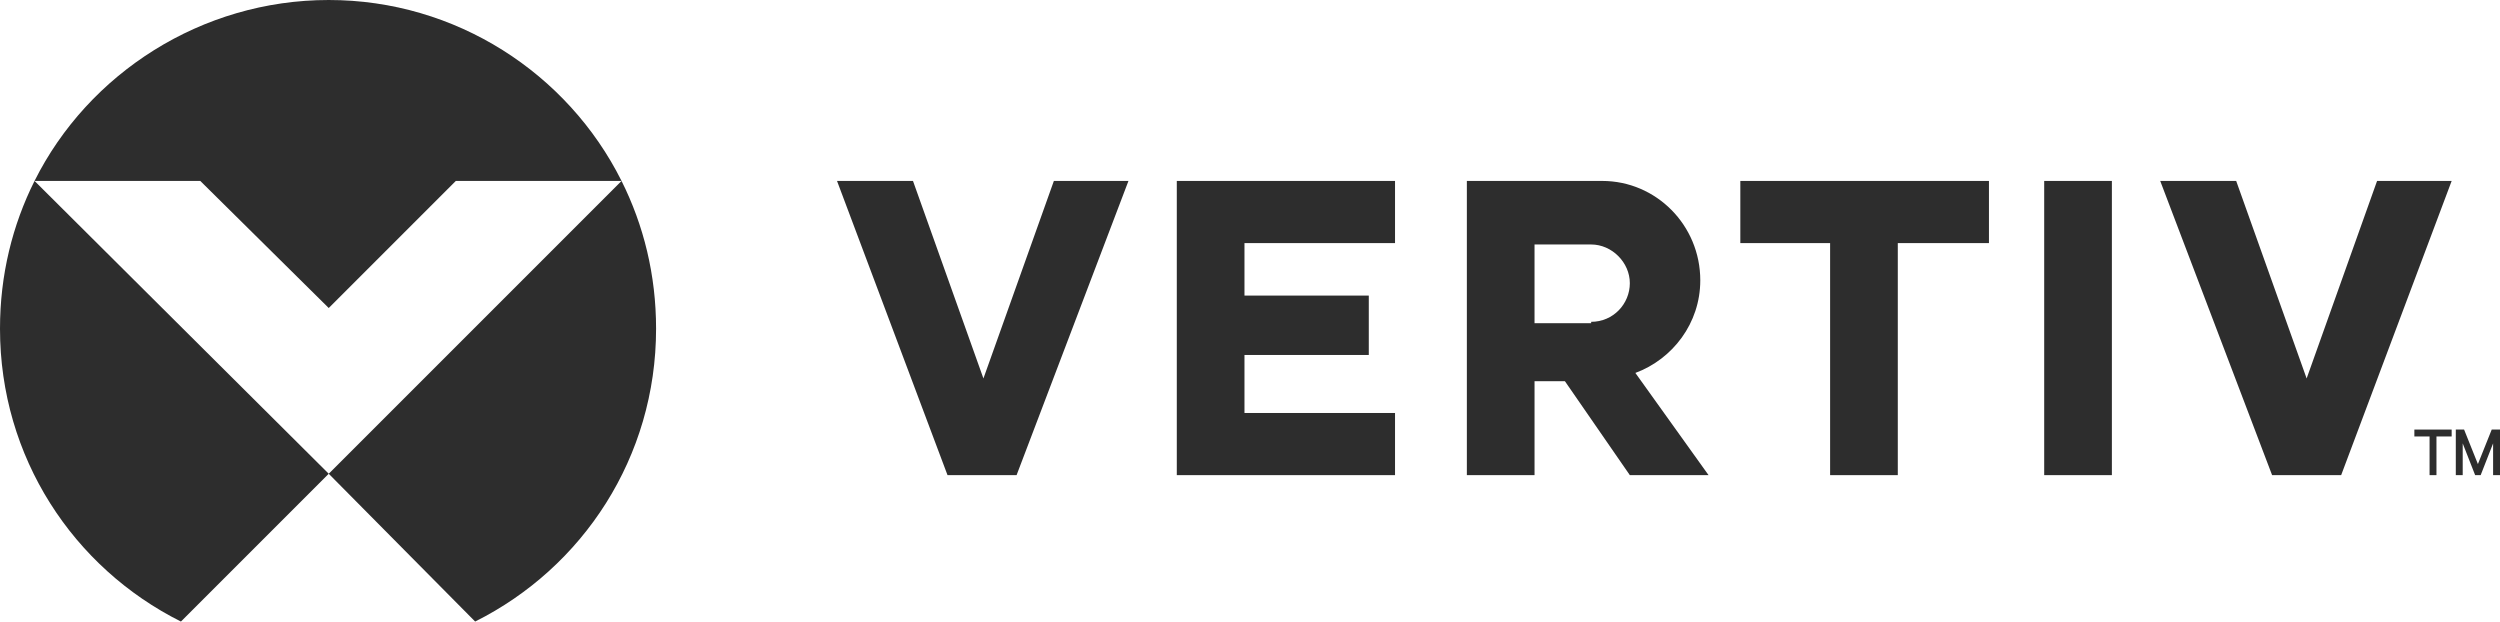 <?xml version="1.0" encoding="UTF-8"?><svg id="b" xmlns="http://www.w3.org/2000/svg" width="650" height="161.602" viewBox="0 0 650 161.602"><defs><style>.d{fill:#2d2d2d;}</style></defs><g id="c"><path class="d" d="M643.536,123.536l-3.232-8.26v8.26h-1.796v-11.85h2.155l3.592,8.977,3.591-8.977h2.155v11.85h-1.796v-8.26l-3.232,8.26h-1.436Z"/><path class="d" d="M627.735,111.686h9.696v1.795h-3.951v10.056h-1.795v-10.056h-3.951v-1.795Z"/><path class="d" d="M618.038,47.044l-18.314,51.354-18.316-51.354h-19.752l29.089,76.492h17.956l28.73-76.492h-19.393Z"/><path class="d" d="M531.492,123.536h17.597V47.044h-17.597v76.492Z"/><path class="d" d="M452.487,63.205h23.342v60.332h17.597v-60.332h23.701v-16.16h-64.64v16.16Z"/><path class="d" d="M442.072,72.901c0,11.133-7.183,20.47-16.878,24.061l19.033,26.575h-20.47l-16.878-24.42h-7.9v24.42h-17.597V47.044h35.193c14.006,0,25.498,11.492,25.498,25.856ZM413.702,83.674c5.745,0,10.055-4.668,10.055-10.055s-4.668-10.055-10.055-10.055h-14.724v20.47h14.724v-.359Z"/><path class="d" d="M305.967,123.536h56.74v-16.16h-39.143v-15.083h32.321v-15.442h-32.321v-13.646h39.143v-16.16h-56.74v76.492Z"/><path class="d" d="M255.691,98.398l-18.314-51.354h-19.752l28.729,76.492h17.956l29.089-76.492h-19.392l-18.316,51.354Z"/><path class="d" d="M161.602,47.044l-76.132,76.132,38.067,38.426c28.011-14.005,47.044-42.735,47.044-76.132,0-14.005-3.232-26.934-8.978-38.425ZM0,85.47c0,33.397,19.033,62.127,47.044,76.132l38.425-38.426L8.978,47.044C3.232,58.536,0,71.464,0,85.47ZM85.47,80.083l33.039-33.039h43.094C147.597,19.033,118.508,0,85.47,0S22.983,19.033,8.978,47.044h43.094l33.398,33.039Z"/></g></svg>